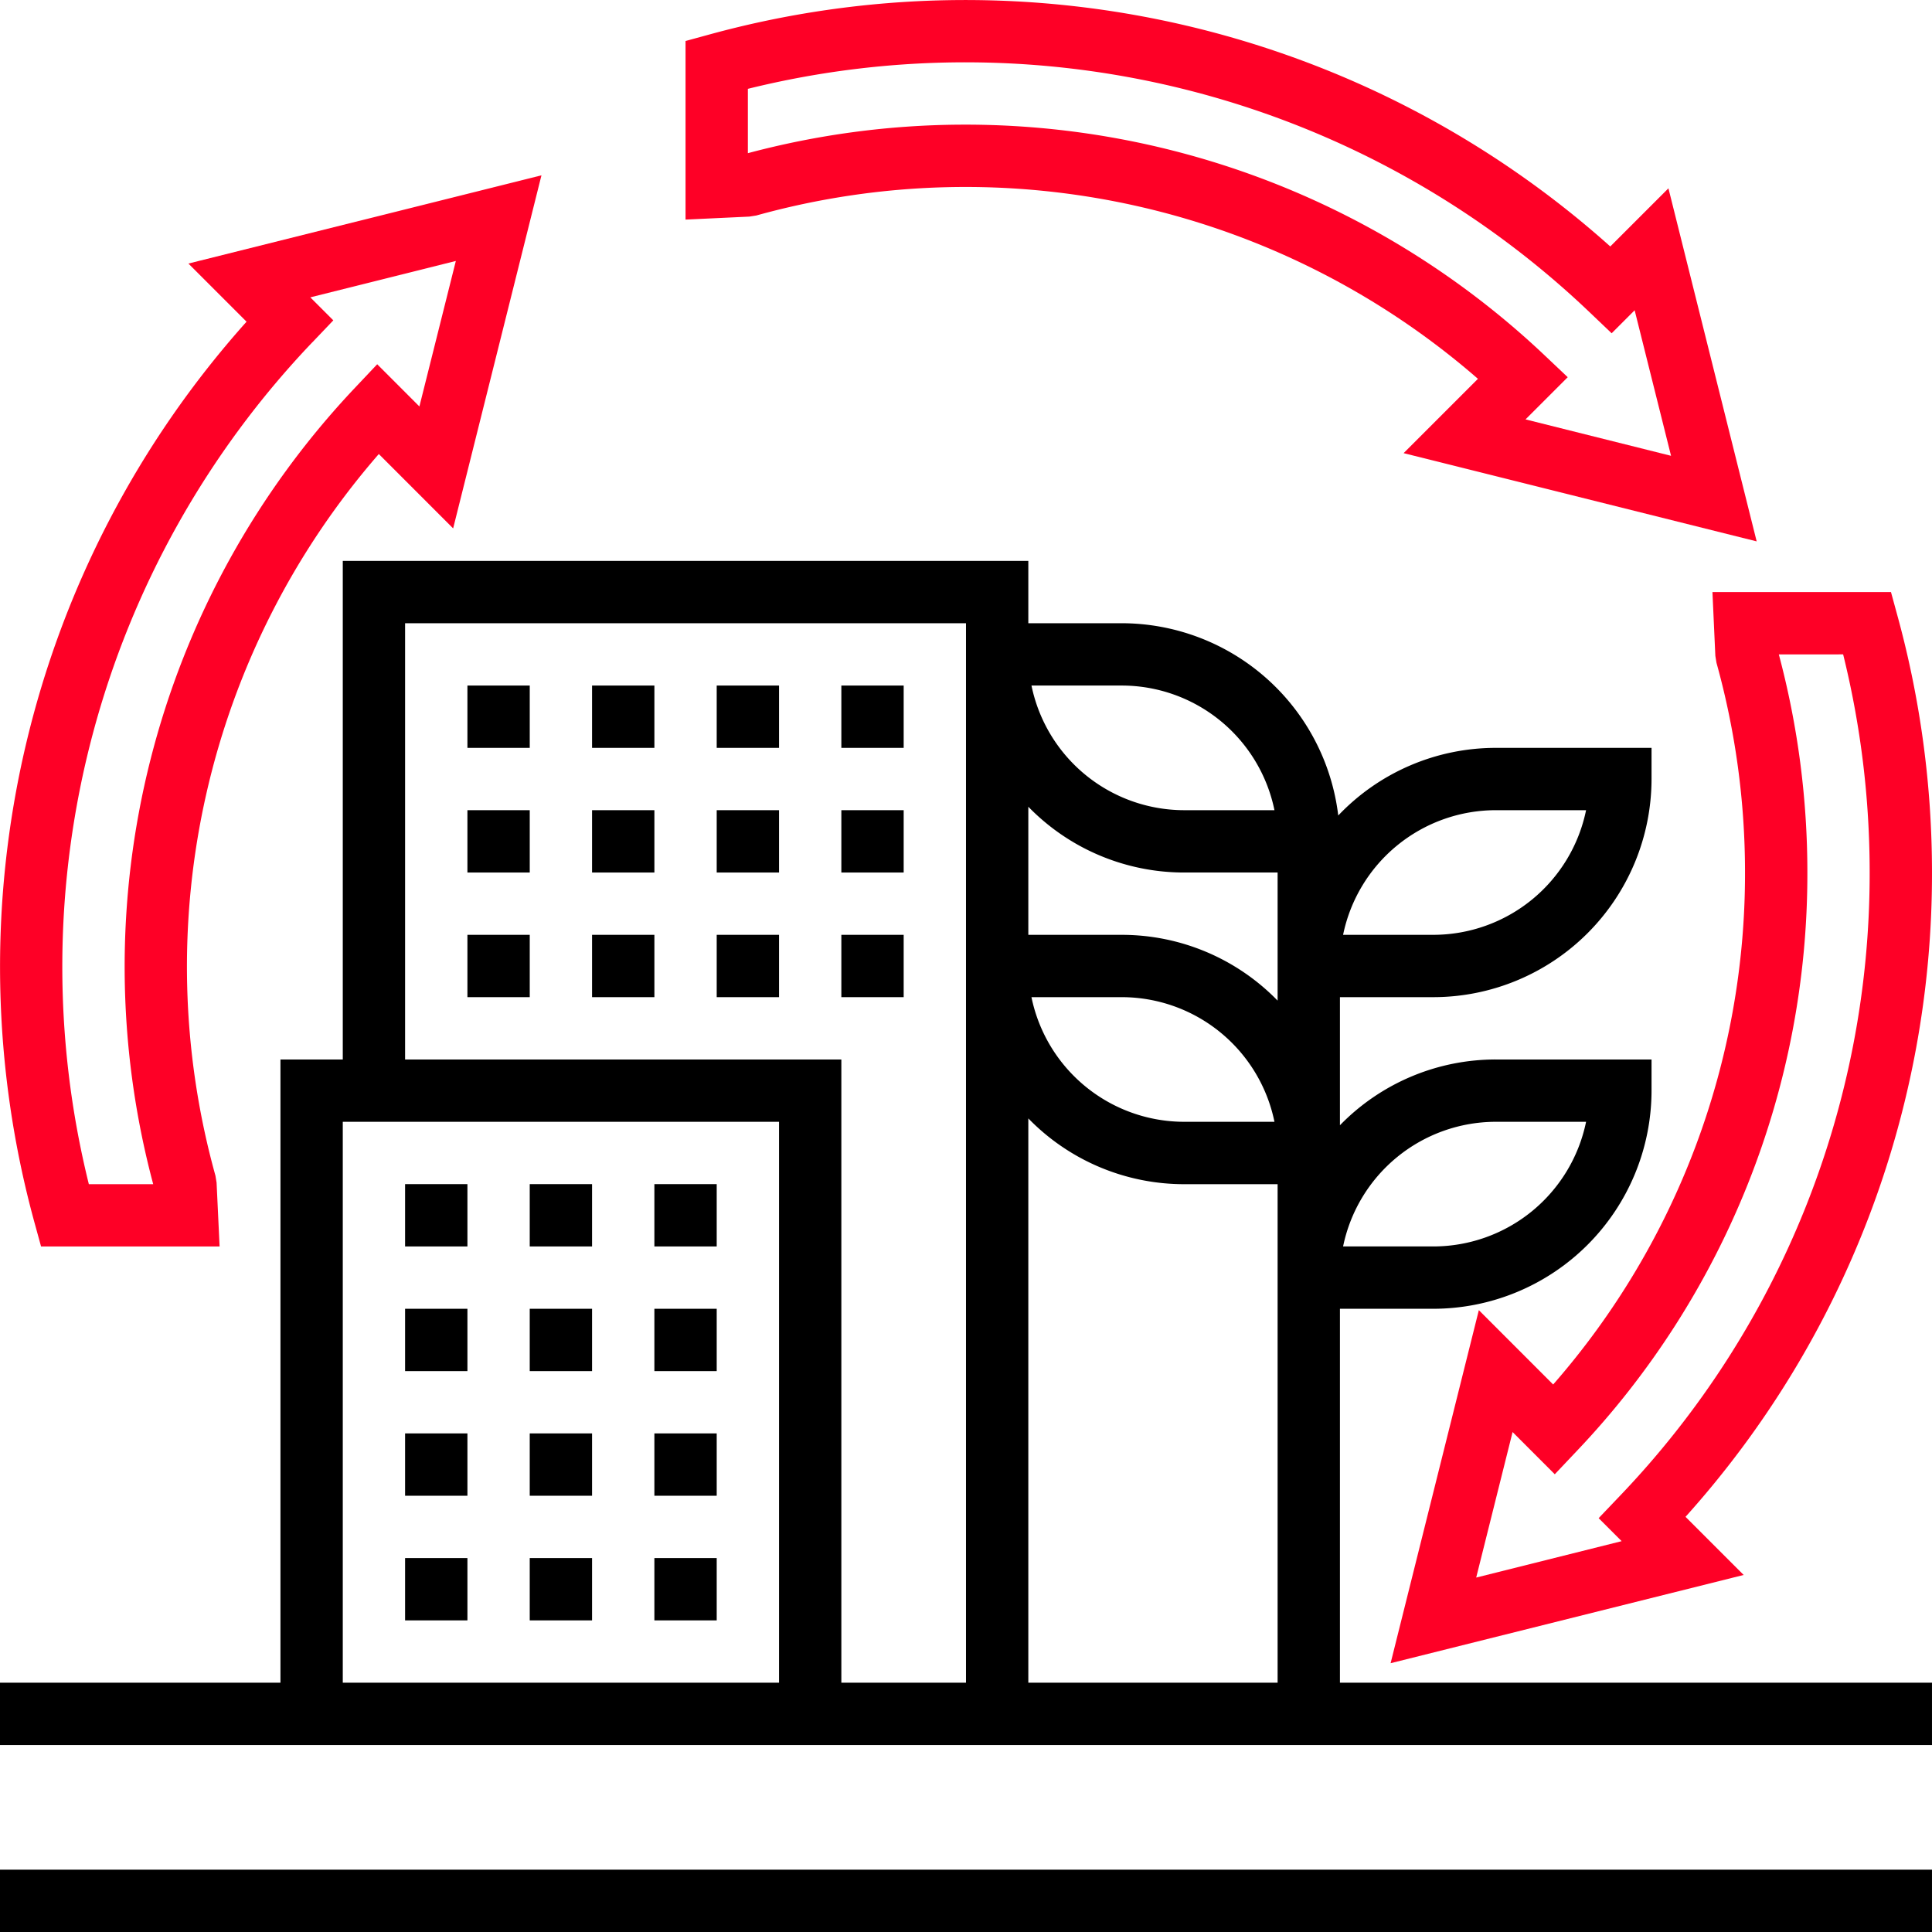 <svg id="sustainable" xmlns="http://www.w3.org/2000/svg" width="144.509" height="144.509" viewBox="0 0 144.509 144.509">
  <path id="Path_316575" data-name="Path 316575" d="M1,61H145.508v4.662H1Z" transform="translate(-1 78.847)"/>
  <path id="Path_316576" data-name="Path 316576" d="M28.289,17.12A58.383,58.383,0,0,1,82.269,29.335l-5.559,5.559,26.408,6.6-6.6-26.408-4.349,4.349A72.352,72.352,0,0,0,24.711,3.6L23,4.067V17.425l4.771-.224Zm-.627-9.475A67.669,67.669,0,0,1,90.623,24.357l1.648,1.571,1.72-1.72,2.722,10.885L85.829,32.37l3.156-3.156-1.739-1.646a63.028,63.028,0,0,0-59.584-15.11Z" transform="translate(28.277 -1)" fill="#fe0026"/>
  <path id="Path_316577" data-name="Path 316577" d="M3.6,85.034l.471,1.711H17.425L17.2,81.973l-.084-.517A58.4,58.4,0,0,1,29.335,27.473l5.559,5.561L41.5,6.626l-26.408,6.6,4.349,4.349A72.352,72.352,0,0,0,3.6,85.034Zm20.76-65.912,1.571-1.648-1.72-1.72,10.885-2.722L32.37,23.916l-3.156-3.158L27.569,22.5a63.032,63.032,0,0,0-15.11,59.586H7.645A67.669,67.669,0,0,1,24.357,19.121Z" transform="translate(-1 6.487)" fill="#fe0026"/>
  <path id="Path_316578" data-name="Path 316578" d="M69.917,24.771l.084.517a58.494,58.494,0,0,1,2.135,15.688A58.014,58.014,0,0,1,57.786,79.272l-5.559-5.561-6.6,26.408,26.408-6.6-4.349-4.349A71.9,71.9,0,0,0,86.121,40.977a72.519,72.519,0,0,0-2.6-19.266L83.054,20H69.7Zm9.559-.11a67.848,67.848,0,0,1,1.983,16.315,67.294,67.294,0,0,1-18.7,46.646l-1.571,1.648,1.72,1.72L52.029,93.713l2.722-10.885,3.156,3.158,1.646-1.739A62.646,62.646,0,0,0,76.8,40.977a63.22,63.22,0,0,0-2.135-16.315Z" transform="translate(58.387 24.285)" fill="#fe0026"/>
  <path id="Path_316579" data-name="Path 316579" d="M22,39h4.662v4.662H22Z" transform="translate(26.946 49.57)"/>
  <path id="Path_316580" data-name="Path 316580" d="M14,39h4.662v4.662H14Z" transform="translate(16.3 49.57)"/>
  <path id="Path_316581" data-name="Path 316581" d="M18,39h4.662v4.662H18Z" transform="translate(21.623 49.57)"/>
  <path id="Path_316582" data-name="Path 316582" d="M18,43h4.662v4.662H18Z" transform="translate(21.623 54.893)"/>
  <path id="Path_316583" data-name="Path 316583" d="M14,43h4.662v4.662H14Z" transform="translate(16.3 54.893)"/>
  <path id="Path_316584" data-name="Path 316584" d="M22,43h4.662v4.662H22Z" transform="translate(26.946 54.893)"/>
  <path id="Path_316585" data-name="Path 316585" d="M18,47h4.662v4.662H18Z" transform="translate(21.623 60.216)"/>
  <path id="Path_316586" data-name="Path 316586" d="M22,47h4.662v4.662H22Z" transform="translate(26.946 60.216)"/>
  <path id="Path_316587" data-name="Path 316587" d="M14,47h4.662v4.662H14Z" transform="translate(16.3 60.216)"/>
  <path id="Path_316588" data-name="Path 316588" d="M14,51h4.662v4.662H14Z" transform="translate(16.3 65.539)"/>
  <path id="Path_316589" data-name="Path 316589" d="M22,51h4.662v4.662H22Z" transform="translate(26.946 65.539)"/>
  <path id="Path_316590" data-name="Path 316590" d="M18,51h4.662v4.662H18Z" transform="translate(21.623 65.539)"/>
  <path id="Path_316591" data-name="Path 316591" d="M16,31h4.662v4.662H16Z" transform="translate(18.962 38.923)"/>
  <path id="Path_316592" data-name="Path 316592" d="M24,31h4.662v4.662H24Z" transform="translate(29.608 38.923)"/>
  <path id="Path_316593" data-name="Path 316593" d="M20,31h4.662v4.662H20Z" transform="translate(24.285 38.923)"/>
  <path id="Path_316594" data-name="Path 316594" d="M28,31h4.662v4.662H28Z" transform="translate(34.931 38.923)"/>
  <path id="Path_316595" data-name="Path 316595" d="M24,27h4.662v4.662H24Z" transform="translate(29.608 33.6)"/>
  <path id="Path_316596" data-name="Path 316596" d="M28,27h4.662v4.662H28Z" transform="translate(34.931 33.6)"/>
  <path id="Path_316597" data-name="Path 316597" d="M20,27h4.662v4.662H20Z" transform="translate(24.285 33.6)"/>
  <path id="Path_316598" data-name="Path 316598" d="M16,27h4.662v4.662H16Z" transform="translate(18.962 33.6)"/>
  <path id="Path_316599" data-name="Path 316599" d="M16,23h4.662v4.662H16Z" transform="translate(18.962 28.277)"/>
  <path id="Path_316600" data-name="Path 316600" d="M24,23h4.662v4.662H24Z" transform="translate(29.608 28.277)"/>
  <path id="Path_316601" data-name="Path 316601" d="M20,23h4.662v4.662H20Z" transform="translate(24.285 28.277)"/>
  <path id="Path_316602" data-name="Path 316602" d="M28,23h4.662v4.662H28Z" transform="translate(34.931 28.277)"/>
  <path id="Path_316603" data-name="Path 316603" d="M101.224,74.939h6.992a16.336,16.336,0,0,0,16.315-16.315V56.293H112.878a16.254,16.254,0,0,0-11.654,4.92V51.631h6.992a16.336,16.336,0,0,0,16.315-16.315V32.985H112.878a16.257,16.257,0,0,0-11.78,5.058,16.332,16.332,0,0,0-16.19-14.381H77.916V19H26.639V56.293H21.977v46.616H1v4.662H145.508v-4.662H101.224Zm11.654-13.985h6.757a11.674,11.674,0,0,1-11.418,9.323h-6.757A11.672,11.672,0,0,1,112.878,60.954Zm0-23.308h6.757a11.674,11.674,0,0,1-11.418,9.323h-6.757A11.672,11.672,0,0,1,112.878,37.646ZM96.562,102.908H77.916V60.7a16.253,16.253,0,0,0,11.654,4.92h6.992v37.293ZM78.151,51.631h6.757a11.672,11.672,0,0,1,11.419,9.323H89.57A11.672,11.672,0,0,1,78.151,51.631Zm6.757-23.308a11.672,11.672,0,0,1,11.419,9.323H89.57a11.672,11.672,0,0,1-11.418-9.323ZM89.57,42.308h6.992V51.89a16.253,16.253,0,0,0-11.654-4.92H77.916V37.388A16.253,16.253,0,0,0,89.57,42.308ZM31.3,23.662H73.254v79.247H63.931V56.293H31.3ZM26.639,60.954H59.27v41.954H26.639Z" transform="translate(-1 22.954)"/>
</svg>
